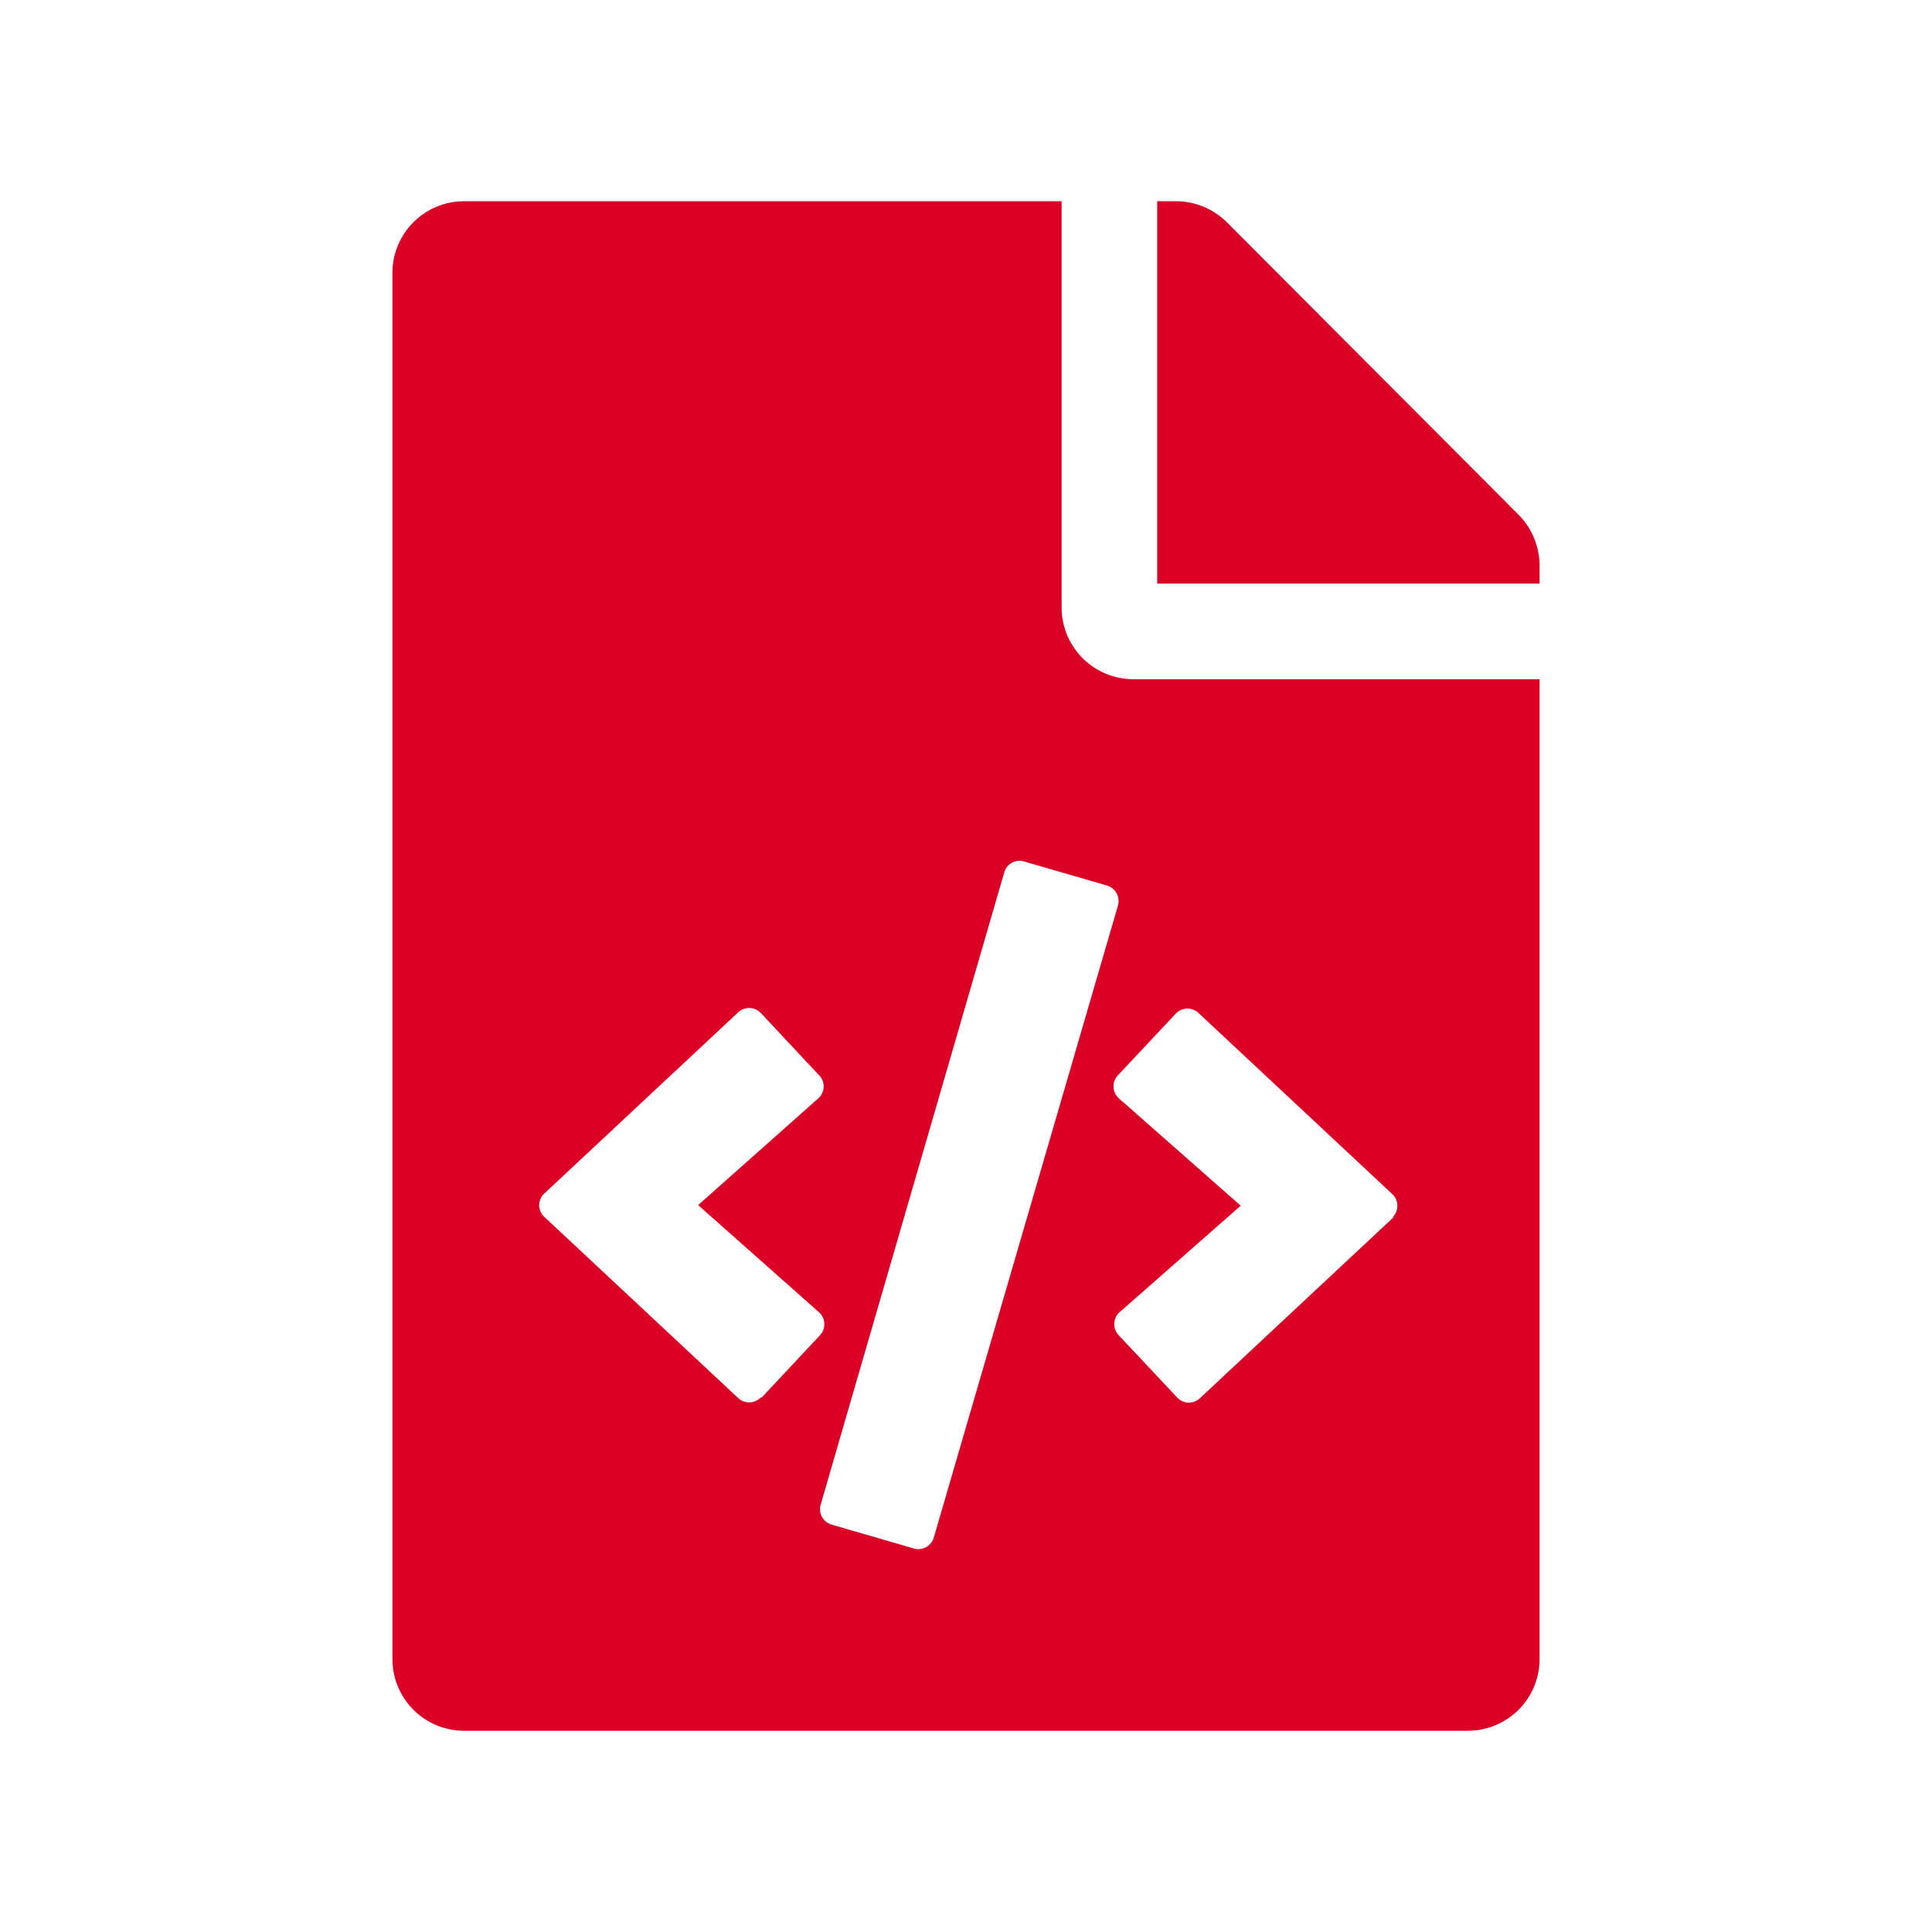 <svg id="Layer_1" data-name="Layer 1" xmlns="http://www.w3.org/2000/svg" viewBox="0 0 96 96"><defs><style>.cls-1{fill:#db0025;}</style></defs><title>icons_siltech_4_prev</title><path class="cls-1" d="M76.5,28.1V29h-19V10h.9a3.61,3.61,0,0,1,2.52,1L75.46,25.58A3.61,3.61,0,0,1,76.5,28.1ZM56.31,33.75a3.57,3.57,0,0,1-3.56-3.56V10H23.06a3.56,3.56,0,0,0-3.56,3.56V82.44A3.56,3.56,0,0,0,23.06,86H72.94a3.56,3.56,0,0,0,3.56-3.56V33.75ZM37.79,69.45a.8.8,0,0,1-1.13,0h0l-9.63-9a.79.79,0,0,1,0-1.13l0,0,9.63-9a.8.8,0,0,1,1.13,0h0l2.9,3.1a.79.79,0,0,1,0,1.13l0,0-6,5.33,6,5.32a.8.8,0,0,1,.07,1.13l0,0-2.9,3.1Zm7.61,7.49-4.07-1.18a.8.8,0,0,1-.55-1L49.9,43.35a.79.79,0,0,1,1-.54L55,44a.81.81,0,0,1,.55,1h0L46.4,76.4a.8.8,0,0,1-1,.54ZM69.27,60.46l-9.63,9a.8.8,0,0,1-1.13,0h0l-2.91-3.1a.8.8,0,0,1,0-1.13l0,0,6.05-5.32-6.05-5.33a.8.8,0,0,1-.07-1.13v0l2.91-3.1a.8.8,0,0,1,1.13,0h0l9.63,9a.8.8,0,0,1,0,1.13l0,0Z"/></svg>